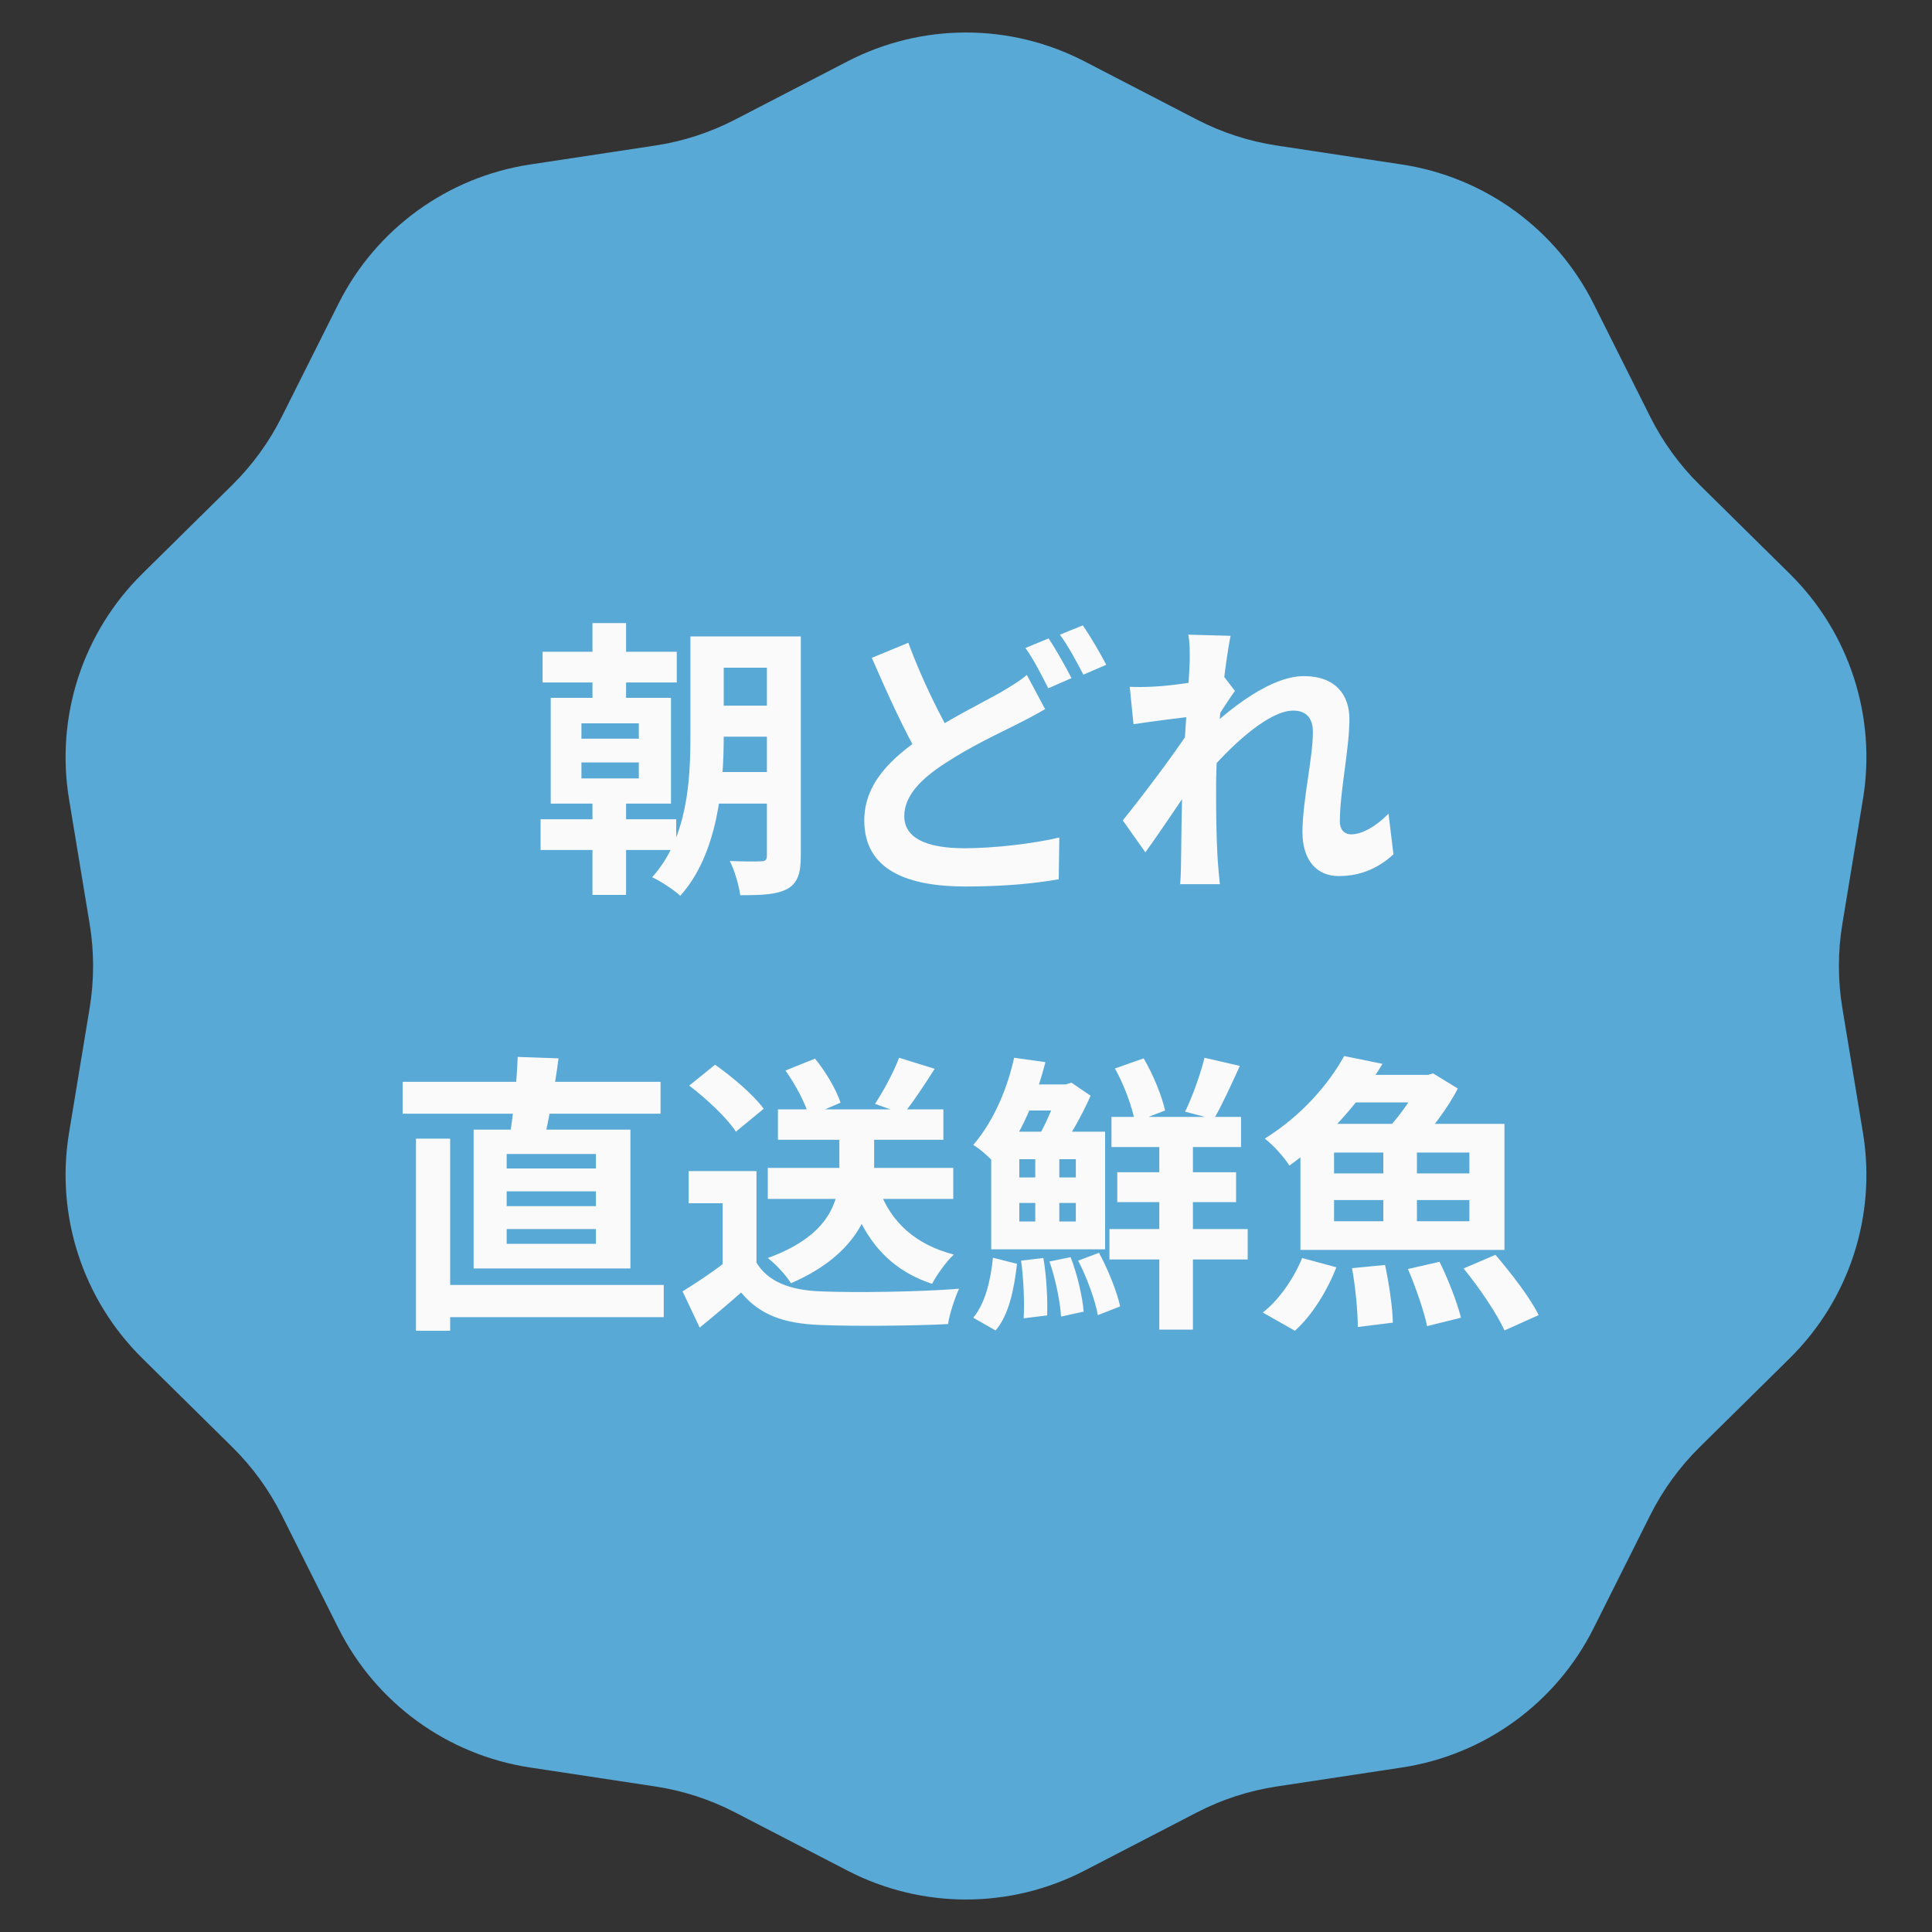 <svg width="120" height="120" viewBox="0 0 120 120" fill="none" xmlns="http://www.w3.org/2000/svg">
<rect x="0" y="0" width="120" height="120" fill="#333333" stroke="none"/>
<path d="M52.641 3.812C57.256 1.421 62.744 1.421 67.359 3.812L74.34 7.427C75.894 8.232 77.57 8.777 79.301 9.039L87.073 10.217C92.212 10.996 96.652 14.222 98.98 18.868L102.502 25.896C103.287 27.461 104.323 28.887 105.569 30.117L111.165 35.639C114.864 39.289 116.56 44.508 115.712 49.636L114.431 57.392C114.146 59.119 114.146 60.881 114.431 62.608L115.712 70.365C116.56 75.492 114.864 80.712 111.165 84.362L105.569 89.884C104.323 91.113 103.287 92.539 102.502 94.104L98.98 101.132C96.652 105.779 92.212 109.004 87.073 109.783L79.301 110.961C77.57 111.223 75.894 111.768 74.34 112.573L67.359 116.189C62.744 118.579 57.256 118.579 52.641 116.189L45.66 112.573C44.106 111.768 42.43 111.223 40.699 110.961L32.926 109.783C27.788 109.004 23.348 105.779 21.02 101.132L17.497 94.104C16.713 92.539 15.677 91.113 14.431 89.884L8.835 84.362C5.136 80.712 3.44 75.492 4.288 70.365L5.569 62.608C5.854 60.881 5.854 59.119 5.569 57.392L4.288 49.636C3.44 44.508 5.136 39.289 8.835 35.639L14.431 30.117C15.677 28.887 16.713 27.461 17.497 25.896L21.02 18.868C23.348 14.222 27.788 10.996 32.926 10.217L40.699 9.039C42.43 8.777 44.106 8.232 45.66 7.427L52.641 3.812Z" fill="#59A9D7"/>
<path d="M36.798 38.7V44.046H38.886V38.7H36.798ZM36.798 48.618V55.584H38.886V48.618H36.798ZM36.114 47.358H39.678V48.348H36.114V47.358ZM36.114 44.928H39.678V45.882H36.114V44.928ZM34.206 43.344V49.914H41.676V43.344H34.206ZM33.702 40.482V42.39H42.036V40.482H33.702ZM43.944 43.83V45.756H48.678V43.83H43.944ZM43.944 39.528V41.472H48.678V39.528H43.944ZM43.926 47.952V49.914H48.678V47.952H43.926ZM33.576 50.886V52.794H42V50.886H33.576ZM47.634 39.528V53.136C47.634 53.406 47.544 53.496 47.274 53.496C47.004 53.514 46.14 53.514 45.33 53.478C45.618 54.036 45.906 55.026 45.978 55.602C47.346 55.602 48.246 55.566 48.912 55.206C49.542 54.846 49.74 54.234 49.74 53.172V39.528H47.634ZM42.882 39.528V45.738C42.882 48.474 42.702 52.056 40.506 54.486C40.992 54.702 41.892 55.296 42.252 55.638C44.592 53.046 44.952 48.78 44.952 45.738V39.528H42.882ZM64.914 44.046L63.78 41.922C63.312 42.318 62.79 42.624 62.124 43.02C61.008 43.65 59.172 44.55 57.462 45.666C55.338 47.07 53.682 48.672 53.682 50.958C53.682 54.054 56.382 55.062 59.982 55.062C62.322 55.062 64.23 54.882 65.76 54.612L65.796 52.02C64.194 52.398 61.764 52.686 59.91 52.686C57.408 52.686 56.166 51.984 56.166 50.688C56.166 49.446 57.174 48.402 58.668 47.43C60.306 46.35 61.998 45.576 63.132 45C63.78 44.676 64.356 44.37 64.914 44.046ZM56.418 39.924L54.15 40.86C55.158 43.182 56.238 45.54 57.21 47.178L59.262 45.972C58.416 44.496 57.3 42.318 56.418 39.924ZM65.13 39.654L63.69 40.248C64.194 40.932 64.734 42.012 65.112 42.75L66.552 42.12C66.21 41.454 65.58 40.32 65.13 39.654ZM67.254 38.844L65.832 39.42C66.336 40.104 66.912 41.166 67.29 41.904L68.712 41.292C68.388 40.662 67.722 39.51 67.254 38.844ZM86.55 53.064L86.244 50.544C85.434 51.354 84.588 51.822 83.922 51.822C83.472 51.822 83.22 51.498 83.22 51.03C83.22 49.158 83.814 46.512 83.814 44.658C83.814 43.146 82.932 41.994 80.988 41.994C78.612 41.994 75.606 44.694 74.508 45.846L74.526 48.618C75.966 46.782 78.648 44.136 80.322 44.136C81.096 44.136 81.546 44.568 81.546 45.45C81.546 47.106 80.898 49.734 80.898 51.696C80.898 53.442 81.798 54.414 83.148 54.414C84.624 54.414 85.704 53.838 86.55 53.064ZM74.112 44.496L73.968 44.82L73.932 45.288C73.032 46.71 70.872 49.554 69.738 50.958L71.142 52.938C72.096 51.624 73.698 49.212 74.49 48.06L75.534 44.676C75.84 44.208 76.398 43.326 76.704 42.912L75.984 41.976C75.174 42.246 72.87 42.588 71.736 42.642C71.088 42.678 70.674 42.678 70.17 42.66L70.404 44.982C71.592 44.802 73.302 44.586 74.112 44.496ZM73.896 41.022C73.896 41.742 73.5 46.782 73.446 48.384C73.392 50.634 73.374 51.84 73.356 53.586C73.356 53.874 73.338 54.504 73.302 54.918H75.768C75.732 54.522 75.66 53.856 75.642 53.532C75.534 51.858 75.534 50.328 75.534 48.87C75.534 45.648 76.128 40.932 76.434 39.492L73.806 39.42C73.914 39.978 73.896 40.518 73.896 41.022ZM26.898 79.812V81.81H41.226V79.812H26.898ZM25.008 67.194V69.174H41.028V67.194H25.008ZM25.836 70.722V82.656H27.96V70.722H25.836ZM31.47 73.998H37.014V74.916H31.47V73.998ZM31.47 76.338H37.014V77.256H31.47V76.338ZM31.47 71.676H37.014V72.576H31.47V71.676ZM29.418 70.164V78.786H39.156V70.164H29.418ZM32.154 65.646C32.1 67.248 31.866 69.408 31.614 70.83L33.756 70.974C34.062 69.66 34.44 67.662 34.692 65.736L32.154 65.646ZM47.688 72.54V74.466H59.208V72.54H47.688ZM48.318 68.904V70.794H58.596V68.904H48.318ZM52.134 69.822V72.684C52.134 74.358 51.756 76.662 47.688 78.138C48.192 78.516 48.858 79.254 49.128 79.704C53.412 77.85 54.294 75.006 54.294 72.72V69.822H52.134ZM54.618 73.908L52.8 74.286C53.682 77.004 55.23 78.858 57.894 79.74C58.182 79.182 58.776 78.354 59.244 77.922C56.868 77.31 55.338 75.906 54.618 73.908ZM46.986 72.738H42.774V74.736H44.88V79.362H46.986V72.738ZM46.986 78.426H45.006C44.178 79.074 43.206 79.704 42.396 80.208L43.458 82.458C44.43 81.666 45.24 80.982 46.032 80.28C47.202 81.684 48.696 82.206 50.91 82.296C53.07 82.386 56.706 82.35 58.884 82.242C58.974 81.594 59.334 80.55 59.568 80.046C57.138 80.244 53.052 80.298 50.946 80.208C49.074 80.136 47.706 79.614 46.986 78.426ZM42.81 67.428C43.872 68.238 45.168 69.444 45.708 70.29L47.436 68.868C46.824 68.022 45.492 66.888 44.412 66.132L42.81 67.428ZM55.842 65.7C55.518 66.582 54.87 67.77 54.348 68.562L56.112 69.192C56.688 68.49 57.39 67.428 58.056 66.384L55.842 65.7ZM48.786 66.492C49.416 67.374 50.046 68.562 50.244 69.336L52.206 68.49C51.954 67.698 51.288 66.564 50.622 65.754L48.786 66.492ZM69.036 69.372V71.244H77.082V69.372H69.036ZM69.396 72.81V74.664H76.776V72.81H69.396ZM68.91 76.338V78.228H77.496V76.338H68.91ZM72.006 70.146V82.584H74.094V70.146H72.006ZM69.252 66.366C69.828 67.392 70.332 68.778 70.494 69.696L72.366 68.976C72.168 68.076 71.628 66.744 71.034 65.736L69.252 66.366ZM74.814 65.7C74.562 66.726 74.058 68.13 73.608 69.048L75.39 69.516C75.876 68.688 76.452 67.428 77.01 66.204L74.814 65.7ZM63.258 67.356V68.976H66.408V67.356H63.258ZM64.302 71.28V76.968H65.796V71.28H64.302ZM65.76 67.356V67.68C65.508 68.508 64.986 69.768 64.536 70.524C64.842 70.794 65.4 71.334 65.652 71.694C66.372 70.758 67.182 69.318 67.74 68.058L66.552 67.248L66.192 67.356H65.76ZM66.966 78.3C67.506 79.344 68.028 80.766 68.19 81.684L69.576 81.144C69.378 80.244 68.838 78.876 68.262 77.814L66.966 78.3ZM65.184 78.354C65.562 79.434 65.85 80.856 65.904 81.774L67.308 81.468C67.236 80.55 66.912 79.146 66.498 78.084L65.184 78.354ZM63.42 78.3C63.582 79.452 63.636 80.928 63.582 81.882L65.04 81.702C65.076 80.748 65.004 79.272 64.806 78.138L63.42 78.3ZM63.312 74.718H66.822V75.87H63.312V74.718ZM63.312 72H66.822V73.134H63.312V72ZM61.566 70.29V77.598H68.64V70.29H61.566ZM61.674 78.12C61.53 79.542 61.188 80.964 60.45 81.846L61.836 82.638C62.682 81.648 62.988 80.046 63.168 78.498L61.674 78.12ZM62.988 65.7C62.61 67.428 61.818 69.516 60.45 71.118C60.9 71.37 61.566 71.982 61.908 72.396C63.474 70.47 64.374 68.148 64.932 65.97L62.988 65.7ZM82.86 74.538H91.266V75.852H82.86V74.538ZM82.86 71.586H91.266V72.882H82.86V71.586ZM80.772 69.804V77.634H93.444V69.804H80.772ZM85.92 70.416V76.752H88.008V70.416H85.92ZM84.318 66.762L83.112 68.472H88.854V66.762H84.318ZM83.49 65.592C82.554 67.284 80.898 69.264 78.558 70.722C79.044 71.082 79.764 71.874 80.088 72.396C82.68 70.542 84.516 68.328 85.866 66.078L83.49 65.592ZM88.206 66.762V67.158C87.882 67.932 87.018 69.246 86.226 70.056C86.766 70.326 87.54 70.812 88.008 71.136C88.872 70.2 89.97 68.76 90.546 67.608L89.016 66.672L88.692 66.762H88.206ZM83.976 78.768C84.192 79.956 84.336 81.486 84.336 82.422L86.514 82.152C86.496 81.234 86.28 79.74 86.028 78.57L83.976 78.768ZM87.45 78.822C87.936 79.956 88.458 81.468 88.638 82.368L90.744 81.846C90.51 80.91 89.952 79.452 89.412 78.372L87.45 78.822ZM90.906 78.786C91.86 79.956 92.994 81.612 93.444 82.638L95.568 81.684C95.046 80.604 93.84 79.056 92.886 77.94L90.906 78.786ZM80.88 78.138C80.34 79.452 79.386 80.802 78.432 81.522L80.43 82.656C81.492 81.702 82.428 80.19 83.004 78.714L80.88 78.138Z" fill="#FAFAFA"/>
</svg>
